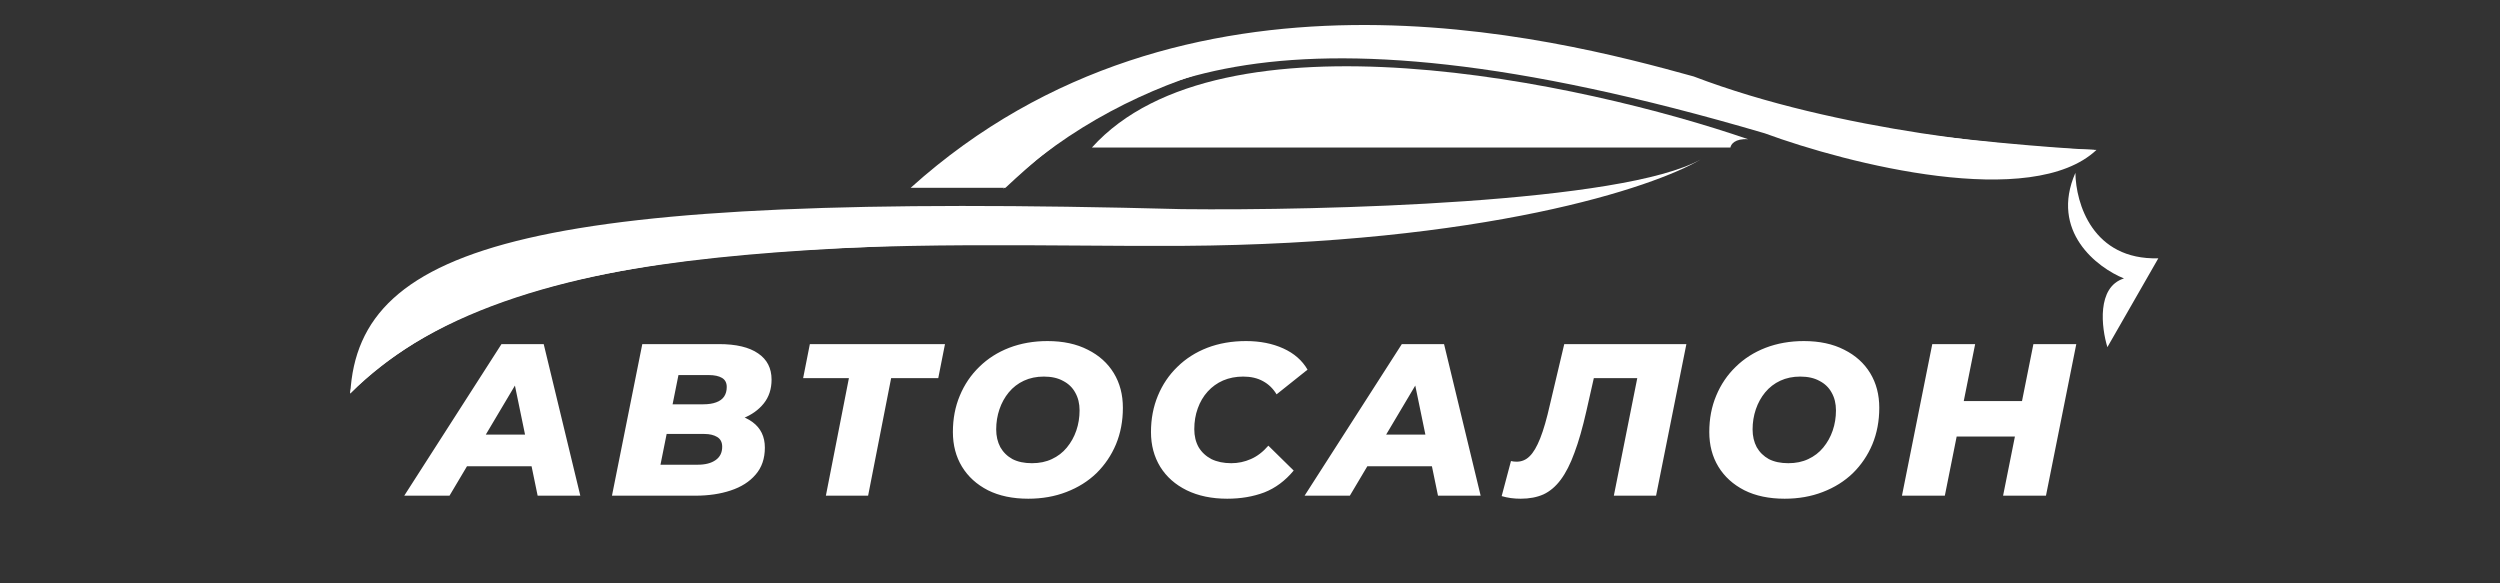 <svg width="300" height="70" viewBox="0 0 300 70" fill="none" xmlns="http://www.w3.org/2000/svg">
<rect x="0" y="0" width="300" height="70" fill="#333333" stroke="none"/>
<path d="M141.832 25.097C64.611 23.049 43.031 29.077 42.036 47.202C62.393 26.447 111.125 29.696 141.832 29.504C178.111 29.276 198.458 22.49 204.097 19.126C194.772 24.357 158.701 25.286 141.832 25.097Z" fill="white"/>
<path d="M120.65 22.539H109.277L109.324 22.497C142.158 -7.02 186.336 4.487 203.245 9.176C220.531 15.772 242.67 17.8 251.579 17.989C243.845 25.268 221.82 19.696 211.774 15.999C150.93 -1.913 133.587 10.455 120.65 22.539Z" fill="white"/>
<path d="M42 47.238C60.623 28.9 93.639 29.362 154.768 28.651C114.679 27.94 45.867 22.901 42 47.238Z" fill="white"/>
<path d="M120.365 22.681C125.199 15.573 141.376 2.181 167.42 5.479C158.464 4.769 136.515 7.214 120.365 22.681Z" fill="white"/>
<path d="M251.294 17.989C239.59 17.373 211.433 14.634 192.44 8.606C206.656 13.582 238.329 22.424 251.294 17.989Z" fill="white"/>
<path d="M207.651 17.706H131.027C146.494 0.533 189.976 9.887 209.784 16.71C208.191 16.597 207.699 17.327 207.651 17.706Z" fill="white"/>
<path d="M48.51 59.482L60.178 41.292H65.245L69.637 59.482H64.517L61.269 43.735H63.296L53.941 59.482H48.51ZM53.603 55.948L55.682 52.154H64.569L65.141 55.948H53.603ZM73.436 59.482L77.075 41.292H86.274C88.335 41.292 89.903 41.664 90.977 42.409C92.051 43.137 92.588 44.185 92.588 45.554C92.588 46.68 92.276 47.633 91.653 48.412C91.029 49.192 90.189 49.789 89.132 50.205C88.075 50.604 86.889 50.803 85.572 50.803L86.3 49.556C87.98 49.556 89.314 49.919 90.302 50.647C91.289 51.375 91.783 52.397 91.783 53.714C91.783 55.03 91.41 56.113 90.665 56.962C89.938 57.811 88.942 58.443 87.677 58.859C86.43 59.275 85.018 59.482 83.441 59.482H73.436ZM79.257 55.766H83.727C84.628 55.766 85.338 55.584 85.858 55.221C86.395 54.857 86.663 54.32 86.663 53.609C86.663 53.072 86.464 52.683 86.066 52.44C85.667 52.198 85.156 52.076 84.533 52.076H79.569L80.271 48.516H84.403C85.009 48.516 85.52 48.438 85.936 48.282C86.369 48.126 86.689 47.892 86.897 47.581C87.105 47.269 87.209 46.888 87.209 46.437C87.209 45.935 87.019 45.571 86.638 45.346C86.256 45.121 85.728 45.008 85.052 45.008H81.414L79.257 55.766ZM99.105 59.482L102.094 44.228L103.003 45.372H96.377L97.182 41.292H113.398L112.592 45.372H105.81L107.161 44.228L104.173 59.482H99.105ZM123.39 59.846C121.519 59.846 119.908 59.508 118.556 58.833C117.205 58.14 116.166 57.196 115.438 56C114.71 54.805 114.347 53.419 114.347 51.842C114.347 50.249 114.624 48.793 115.178 47.477C115.733 46.143 116.512 44.991 117.517 44.021C118.522 43.033 119.717 42.271 121.103 41.734C122.506 41.197 124.039 40.928 125.703 40.928C127.574 40.928 129.185 41.275 130.536 41.968C131.887 42.643 132.927 43.579 133.654 44.774C134.382 45.969 134.746 47.355 134.746 48.932C134.746 50.526 134.469 51.99 133.914 53.324C133.36 54.64 132.58 55.792 131.576 56.78C130.571 57.75 129.367 58.504 127.963 59.041C126.577 59.578 125.053 59.846 123.39 59.846ZM123.832 55.584C124.732 55.584 125.529 55.42 126.222 55.091C126.933 54.762 127.53 54.303 128.015 53.714C128.518 53.107 128.899 52.423 129.159 51.66C129.419 50.898 129.549 50.093 129.549 49.244C129.549 48.43 129.375 47.719 129.029 47.113C128.7 46.507 128.215 46.039 127.574 45.71C126.95 45.363 126.179 45.19 125.261 45.19C124.377 45.19 123.58 45.355 122.87 45.684C122.16 46.013 121.553 46.481 121.051 47.087C120.566 47.676 120.194 48.352 119.934 49.114C119.674 49.876 119.544 50.682 119.544 51.531C119.544 52.328 119.708 53.038 120.038 53.661C120.384 54.268 120.869 54.744 121.493 55.091C122.134 55.42 122.913 55.584 123.832 55.584ZM147.264 59.846C145.41 59.846 143.791 59.508 142.405 58.833C141.036 58.157 139.979 57.222 139.234 56.026C138.489 54.813 138.117 53.419 138.117 51.842C138.117 50.266 138.394 48.811 138.949 47.477C139.503 46.143 140.282 44.991 141.287 44.021C142.292 43.033 143.487 42.271 144.873 41.734C146.277 41.197 147.827 40.928 149.525 40.928C151.205 40.928 152.695 41.223 153.995 41.812C155.294 42.401 156.264 43.25 156.905 44.358L153.189 47.321C152.773 46.628 152.228 46.099 151.552 45.736C150.894 45.372 150.105 45.19 149.187 45.19C148.304 45.19 147.498 45.346 146.77 45.658C146.06 45.969 145.445 46.411 144.925 46.983C144.406 47.555 144.007 48.23 143.73 49.01C143.453 49.772 143.314 50.604 143.314 51.505C143.314 52.319 143.487 53.038 143.834 53.661C144.198 54.268 144.709 54.744 145.367 55.091C146.043 55.42 146.84 55.584 147.758 55.584C148.572 55.584 149.352 55.42 150.097 55.091C150.859 54.762 151.561 54.224 152.202 53.48L155.242 56.468C154.22 57.698 153.042 58.573 151.708 59.093C150.374 59.595 148.893 59.846 147.264 59.846ZM156.551 59.482L168.219 41.292H173.286L177.678 59.482H172.559L169.31 43.735H171.337L161.982 59.482H156.551ZM161.644 55.948L163.723 52.154H172.611L173.182 55.948H161.644ZM182.487 59.846C182.071 59.846 181.673 59.82 181.291 59.768C180.928 59.716 180.564 59.638 180.2 59.534L181.317 55.325C181.525 55.377 181.75 55.403 181.993 55.403C182.599 55.403 183.119 55.186 183.552 54.753C184.003 54.32 184.427 53.601 184.826 52.596C185.224 51.591 185.614 50.24 185.995 48.542L187.71 41.292H202.366L198.728 59.482H193.661L196.701 44.228L197.611 45.372H190.257L191.53 44.176L190.361 49.348C189.91 51.34 189.434 53.003 188.931 54.337C188.446 55.671 187.901 56.745 187.294 57.559C186.688 58.374 185.995 58.963 185.215 59.327C184.436 59.673 183.526 59.846 182.487 59.846ZM214.157 59.846C212.286 59.846 210.675 59.508 209.324 58.833C207.972 58.14 206.933 57.196 206.205 56C205.478 54.805 205.114 53.419 205.114 51.842C205.114 50.249 205.391 48.793 205.946 47.477C206.5 46.143 207.279 44.991 208.284 44.021C209.289 43.033 210.484 42.271 211.87 41.734C213.274 41.197 214.807 40.928 216.47 40.928C218.341 40.928 219.952 41.275 221.303 41.968C222.655 42.643 223.694 43.579 224.422 44.774C225.149 45.969 225.513 47.355 225.513 48.932C225.513 50.526 225.236 51.99 224.682 53.324C224.127 54.64 223.348 55.792 222.343 56.78C221.338 57.75 220.134 58.504 218.731 59.041C217.345 59.578 215.82 59.846 214.157 59.846ZM214.599 55.584C215.5 55.584 216.297 55.42 216.99 55.091C217.7 54.762 218.298 54.303 218.783 53.714C219.285 53.107 219.666 52.423 219.926 51.66C220.186 50.898 220.316 50.093 220.316 49.244C220.316 48.43 220.143 47.719 219.796 47.113C219.467 46.507 218.982 46.039 218.341 45.71C217.717 45.363 216.946 45.19 216.028 45.19C215.145 45.19 214.348 45.355 213.637 45.684C212.927 46.013 212.321 46.481 211.818 47.087C211.333 47.676 210.961 48.352 210.701 49.114C210.441 49.876 210.311 50.682 210.311 51.531C210.311 52.328 210.476 53.038 210.805 53.661C211.151 54.268 211.637 54.744 212.26 55.091C212.901 55.42 213.681 55.584 214.599 55.584ZM244.008 41.292H249.154L245.516 59.482H240.37L244.008 41.292ZM233.38 59.482H228.235L231.873 41.292H237.018L233.38 59.482ZM242.163 52.388H234.445L235.303 48.126H243.021L242.163 52.388Z" fill="white"/>
<path d="M252.887 41.658L259 30.996C251.116 31.218 249.095 24.412 249.048 20.738C245.978 27.77 251.655 32.118 254.877 33.413C251.579 34.437 252.176 39.336 252.887 41.658Z" fill="white"/>
</svg>

